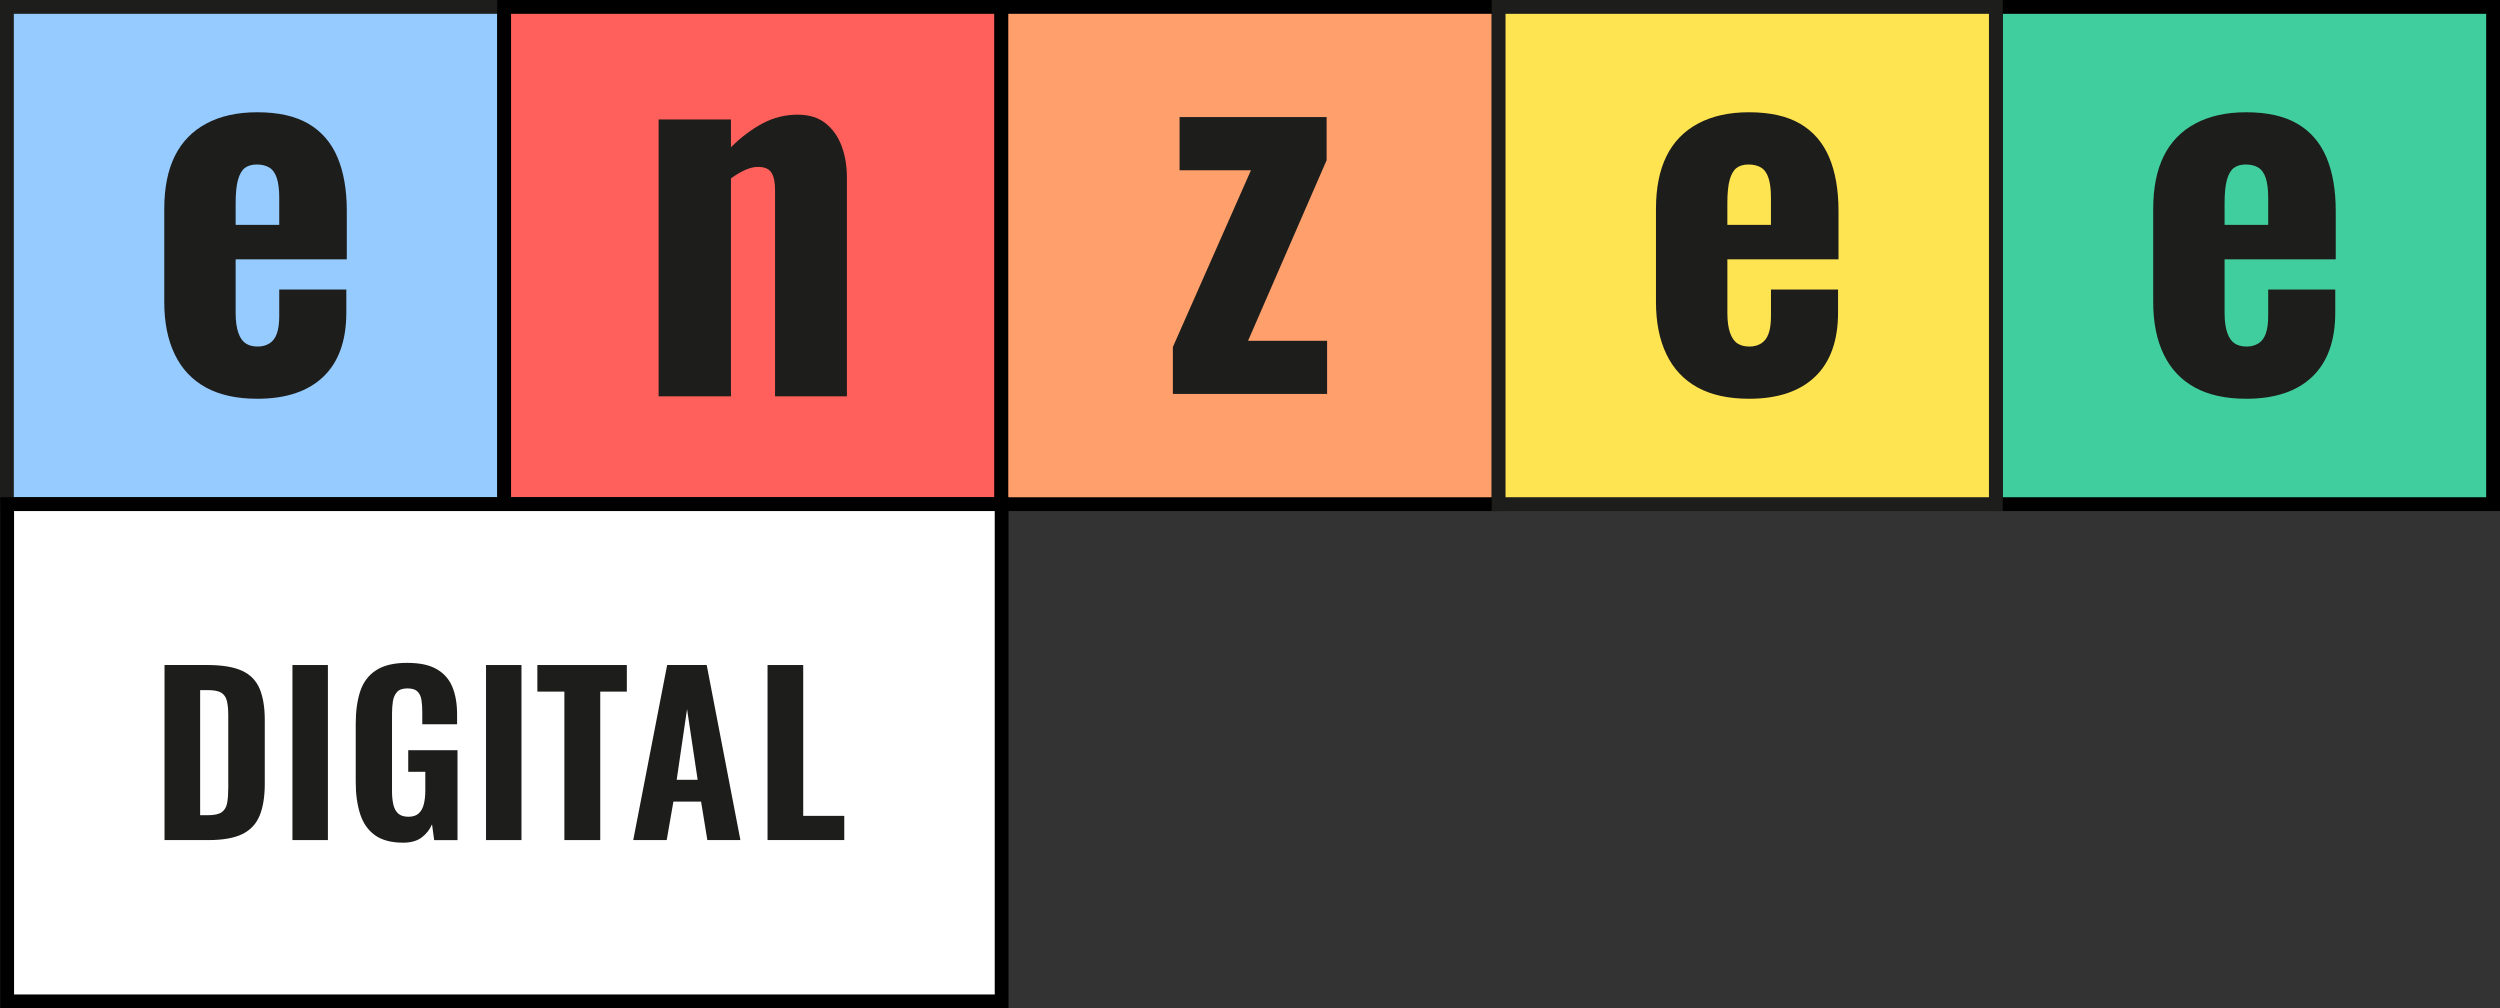 <?xml version="1.0" encoding="UTF-8"?>
<svg id="Layer_2" data-name="Layer 2" xmlns="http://www.w3.org/2000/svg" viewBox="0 0 1043.62 420.91">
  <rect x="0" y="0" width="1043.62" height="420.91" fill="#333333" stroke="none"/>
  <defs>
    <style>
      .cls-1 {
        fill: #ffa06c;
      }

      .cls-2 {
        fill: #41ce9f;
      }

      .cls-3 {
        fill: #1d1d1b;
      }

      .cls-4 {
        fill: #95cbff;
      }

      .cls-5 {
        fill: #fff;
      }

      .cls-6 {
        fill: #ffe451;
      }

      .cls-7 {
        fill: #ff605c;
      }
    </style>
  </defs>
  <g id="Layer_1-2" data-name="Layer 1">
    <g>
      <g>
        <rect class="cls-4" x="2.88" y="2.88" width="207.57" height="207.57"/>
        <path class="cls-3" d="M213.34,213.34H0V0h213.34v213.34ZM5.77,207.57h201.8V5.77H5.77v201.8Z"/>
      </g>
      <g>
        <rect class="cls-7" x="210.45" y="2.88" width="207.57" height="207.57"/>
        <path d="M420.91,213.34h-213.34V0h213.34v213.34ZM213.34,207.57h201.8V5.77h-201.8v201.8Z"/>
      </g>
      <g>
        <rect class="cls-1" x="418.02" y="2.88" width="207.57" height="207.57"/>
        <path d="M628.48,213.34h-213.34V0h213.34v213.34ZM420.91,207.57h201.8V5.77h-201.8v201.8Z"/>
      </g>
      <g>
        <rect class="cls-2" x="833.17" y="2.88" width="207.57" height="207.57"/>
        <path d="M1043.62,213.34h-213.34V0h213.34v213.34ZM836.05,207.57h201.8V5.77h-201.8v201.8Z"/>
      </g>
      <g>
        <rect class="cls-6" x="625.6" y="2.88" width="207.57" height="207.57"/>
        <path class="cls-3" d="M836.05,213.34h-213.34V0h213.34v213.34ZM628.48,207.57h201.8V5.77h-201.8v201.8Z"/>
      </g>
      <path class="cls-3" d="M107.37,166.46c-8.53,0-15.67-1.57-21.4-4.7-5.73-3.13-10.07-7.73-13-13.8-2.94-6.06-4.4-13.36-4.4-21.9v-38.8c0-8.8,1.46-16.16,4.4-22.1,2.93-5.93,7.33-10.47,13.2-13.6,5.86-3.13,12.93-4.7,21.2-4.7,8.8,0,15.93,1.6,21.4,4.8,5.46,3.2,9.5,7.87,12.1,14,2.6,6.13,3.9,13.6,3.9,22.4v20.2h-46.4v22.4c0,3.33.37,6.07,1.1,8.2.73,2.13,1.77,3.63,3.1,4.5,1.33.87,3,1.3,5,1.3,1.87,0,3.5-.43,4.9-1.3,1.4-.87,2.43-2.23,3.1-4.1.66-1.87,1-4.33,1-7.4v-11h28v9.6c0,11.73-3.2,20.67-9.6,26.8-6.4,6.13-15.6,9.2-27.6,9.2ZM98.37,93.87h18.2v-11.4c0-3.33-.34-6.03-1-8.1-.67-2.07-1.7-3.53-3.1-4.4-1.4-.87-3.17-1.3-5.3-1.3-2,0-3.63.47-4.9,1.4-1.27.93-2.23,2.57-2.9,4.9-.67,2.33-1,5.63-1,9.9v9Z"/>
      <path class="cls-3" d="M274.94,165.46V49.87h30.2v11.6c4.13-4.13,8.5-7.43,13.1-9.9,4.6-2.46,9.5-3.7,14.7-3.7,4.8,0,8.7,1.2,11.7,3.6,3,2.4,5.23,5.57,6.7,9.5,1.46,3.93,2.2,8.37,2.2,13.3v91.19h-30v-86.19c0-3.2-.5-5.6-1.5-7.2-1-1.6-2.9-2.4-5.7-2.4-1.6,0-3.37.43-5.3,1.3-1.93.87-3.9,2.03-5.9,3.5v90.99h-30.2Z"/>
      <path class="cls-3" d="M489.61,164.46v-19.6l32.6-73.79h-29.8v-22.2h61.39v18l-32.8,75.39h33v22.2h-64.39Z"/>
      <path class="cls-3" d="M730.08,166.46c-8.53,0-15.67-1.57-21.4-4.7-5.73-3.13-10.07-7.73-13-13.8-2.93-6.06-4.4-13.36-4.4-21.9v-38.8c0-8.8,1.46-16.16,4.4-22.1,2.93-5.93,7.33-10.47,13.2-13.6,5.86-3.13,12.93-4.7,21.2-4.7,8.8,0,15.93,1.6,21.4,4.8,5.46,3.2,9.5,7.87,12.1,14,2.6,6.13,3.9,13.6,3.9,22.4v20.2h-46.39v22.4c0,3.33.36,6.07,1.1,8.2.73,2.13,1.76,3.63,3.1,4.5,1.33.87,3,1.3,5,1.3,1.86,0,3.5-.43,4.9-1.3,1.4-.87,2.43-2.23,3.1-4.1.67-1.87,1-4.33,1-7.4v-11h28v9.6c0,11.73-3.2,20.67-9.6,26.8-6.4,6.13-15.6,9.2-27.6,9.2ZM721.08,93.87h18.2v-11.4c0-3.33-.33-6.03-1-8.1-.67-2.07-1.7-3.53-3.1-4.4-1.4-.87-3.17-1.3-5.3-1.3-2,0-3.63.47-4.9,1.4-1.27.93-2.23,2.57-2.9,4.9-.67,2.33-1,5.63-1,9.9v9Z"/>
      <path class="cls-3" d="M937.65,166.46c-8.53,0-15.67-1.57-21.4-4.7-5.73-3.13-10.07-7.73-13-13.8-2.94-6.06-4.4-13.36-4.4-21.9v-38.8c0-8.8,1.46-16.16,4.4-22.1,2.93-5.93,7.33-10.47,13.2-13.6,5.86-3.13,12.93-4.7,21.2-4.7,8.8,0,15.93,1.6,21.4,4.8,5.46,3.2,9.5,7.87,12.1,14,2.6,6.13,3.9,13.6,3.9,22.4v20.2h-46.4v22.4c0,3.33.37,6.07,1.1,8.2.73,2.13,1.77,3.63,3.1,4.5,1.33.87,3,1.3,5,1.3,1.87,0,3.5-.43,4.9-1.3,1.4-.87,2.43-2.23,3.1-4.1.66-1.87,1-4.33,1-7.4v-11h28v9.6c0,11.73-3.2,20.67-9.6,26.8-6.4,6.13-15.6,9.2-27.6,9.2ZM928.65,93.87h18.2v-11.4c0-3.33-.34-6.03-1-8.1-.67-2.07-1.7-3.53-3.1-4.4-1.4-.87-3.17-1.3-5.3-1.3-2,0-3.63.47-4.9,1.4-1.27.93-2.23,2.57-2.9,4.9-.67,2.33-1,5.63-1,9.9v9Z"/>
      <g>
        <rect class="cls-5" x="2.99" y="210.45" width="415.14" height="207.57"/>
        <path d="M421.01,420.91H.1v-213.34h420.91v213.34ZM5.87,415.14h409.38v-201.8H5.87v201.8Z"/>
      </g>
      <g>
        <path class="cls-3" d="M68.68,350.69v-73.08h17.86c6.19,0,11.02.8,14.48,2.39,3.46,1.59,5.91,4.09,7.35,7.49,1.44,3.4,2.16,7.74,2.16,13.04v26.62c0,5.41-.72,9.87-2.16,13.35-1.44,3.49-3.87,6.06-7.26,7.71-3.4,1.65-8.14,2.48-14.21,2.48h-18.22ZM83.56,340.31h3.16c2.77,0,4.74-.44,5.91-1.31,1.17-.87,1.91-2.16,2.21-3.88.3-1.71.45-3.83.45-6.36v-30.13c0-2.53-.2-4.56-.59-6.09-.39-1.53-1.17-2.66-2.35-3.38-1.17-.72-3.08-1.08-5.73-1.08h-3.07v52.24Z"/>
        <path class="cls-3" d="M122.08,350.69v-73.08h14.8v73.08h-14.8Z"/>
        <path class="cls-3" d="M168.26,351.77c-4.93,0-8.84-1.04-11.73-3.11-2.89-2.07-4.95-5.02-6.18-8.84-1.23-3.82-1.85-8.26-1.85-13.31v-24.45c0-5.23.63-9.74,1.89-13.53,1.26-3.79,3.47-6.71,6.63-8.75,3.16-2.04,7.44-3.07,12.86-3.07s9.37.87,12.41,2.62c3.04,1.74,5.22,4.21,6.54,7.4,1.32,3.19,1.98,6.98,1.98,11.37v4.24h-14.53v-5.14c0-1.92-.12-3.62-.36-5.1-.24-1.47-.8-2.63-1.67-3.47-.87-.84-2.27-1.26-4.2-1.26s-3.43.51-4.33,1.53c-.9,1.02-1.47,2.33-1.71,3.92-.24,1.59-.36,3.29-.36,5.1v32.39c0,2.05.18,3.88.54,5.5.36,1.62,1.04,2.89,2.03,3.79.99.9,2.42,1.35,4.29,1.35s3.31-.48,4.33-1.44c1.02-.96,1.73-2.27,2.12-3.92.39-1.65.59-3.53.59-5.64v-7.76h-7.13v-9.02h20.57v37.53h-9.74l-.9-6.59c-.96,2.23-2.41,4.06-4.33,5.5-1.93,1.44-4.51,2.17-7.76,2.17Z"/>
        <path class="cls-3" d="M202.89,350.69v-73.08h14.8v73.08h-14.8Z"/>
        <path class="cls-3" d="M235.6,350.69v-61.98h-11.28v-11.1h37.35v11.1h-11.1v61.98h-14.98Z"/>
        <path class="cls-3" d="M264.34,350.69l14.16-73.08h16.51l14.07,73.08h-13.8l-2.62-16.06h-11.55l-2.8,16.06h-13.98ZM282.48,325.52h8.75l-4.42-29.5-4.33,29.5Z"/>
        <path class="cls-3" d="M320.41,350.69v-73.08h14.89v62.97h17.14v10.1h-32.03Z"/>
      </g>
    </g>
  </g>
</svg>